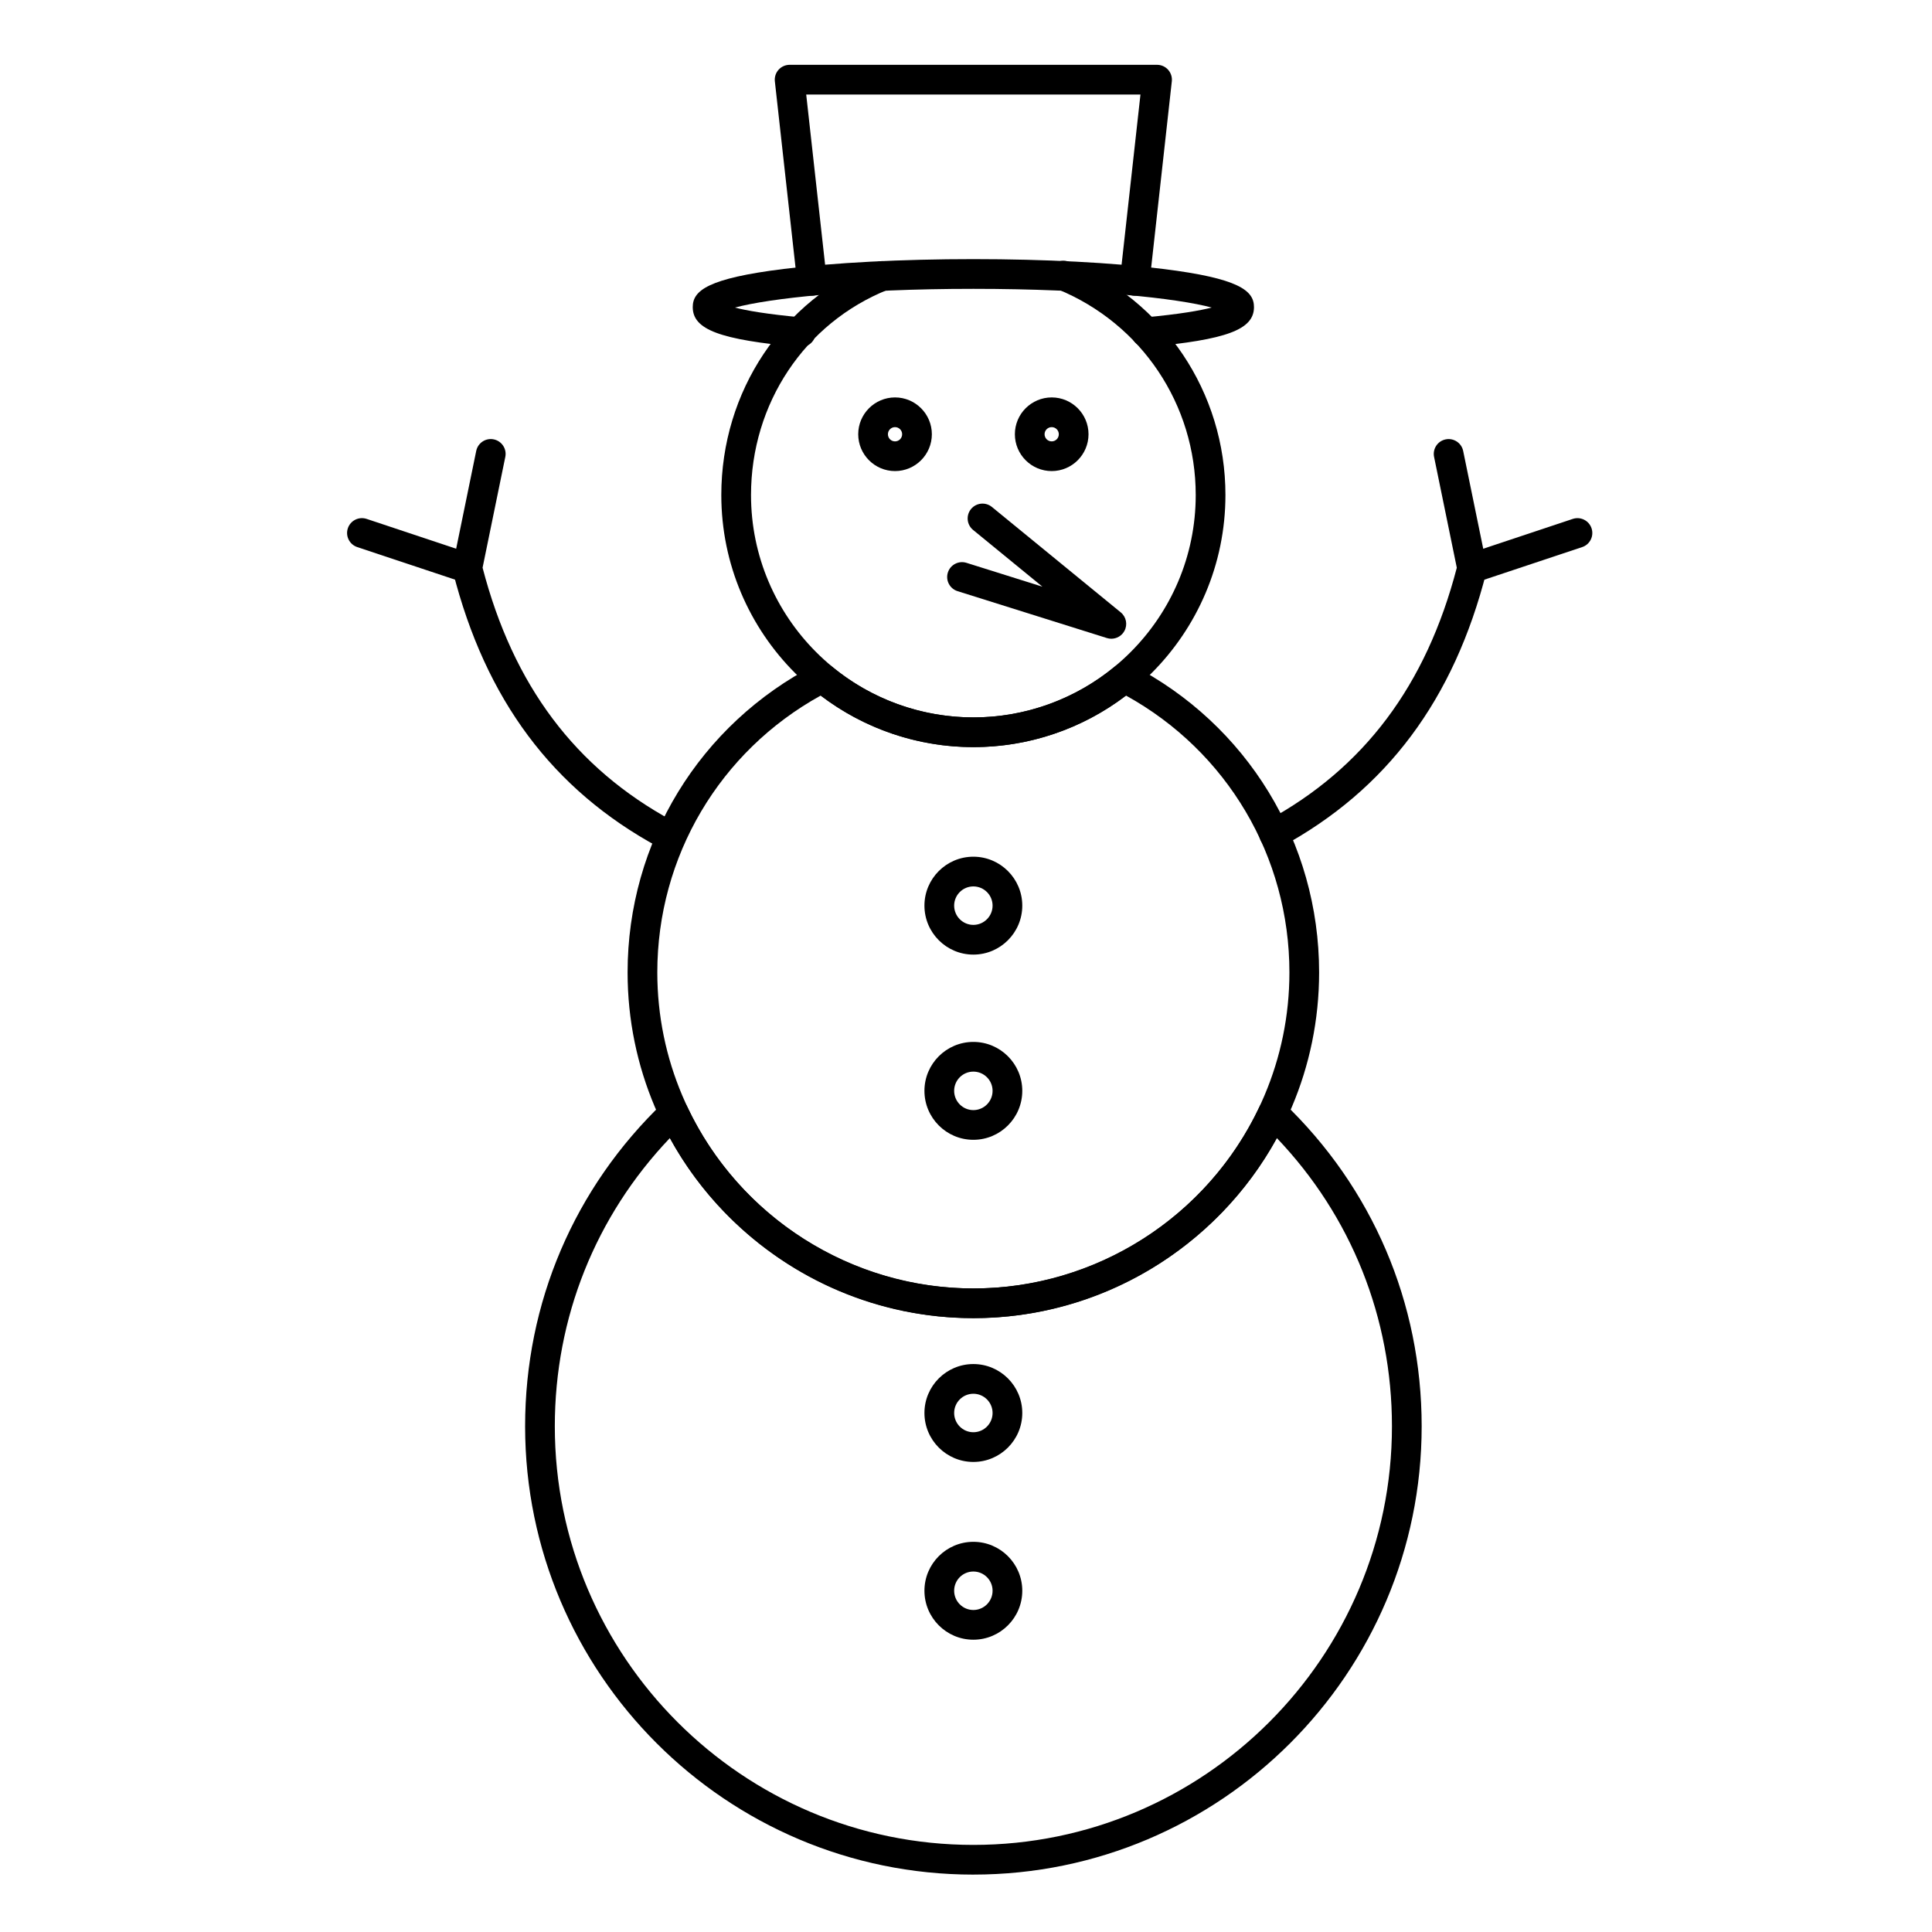 <?xml version="1.0" encoding="UTF-8"?>
<!-- The Best Svg Icon site in the world: iconSvg.co, Visit us! https://iconsvg.co -->
<svg fill="#000000" width="800px" height="800px" version="1.1" viewBox="144 144 512 512" xmlns="http://www.w3.org/2000/svg">
 <g>
  <path d="m401.95 640.79c-65.504 0-118.79-53.293-118.79-118.8 0-32.738 13.027-63.223 36.68-85.844 0.914-0.875 2.191-1.254 3.441-1.023 1.246 0.23 2.301 1.047 2.844 2.191 13.766 29.242 43.531 48.133 75.832 48.133 32.312 0 62.074-18.891 75.824-48.133 0.539-1.145 1.598-1.961 2.844-2.195 1.25-0.227 2.527 0.148 3.441 1.023 23.66 22.621 36.691 53.109 36.691 85.844-0.004 65.512-53.297 118.8-118.8 118.8zm-80.438-195.18c-19.695 20.68-30.48 47.598-30.48 76.379 0 61.168 49.758 110.93 110.92 110.93s110.93-49.762 110.93-110.93c0-28.781-10.789-55.699-30.492-76.379-15.957 29.156-46.945 47.707-80.434 47.707-33.48 0.004-64.473-18.555-80.441-47.707z"/>
  <path d="m401.95 493.32c-50.527 0-91.633-41.102-91.633-91.625 0-34.504 19.078-65.754 49.789-81.547 1.398-0.719 3.094-0.535 4.309 0.469 10.52 8.707 23.852 13.504 37.535 13.504 13.684 0 27.012-4.797 37.527-13.504 1.211-1.004 2.91-1.191 4.309-0.469 30.711 15.785 49.793 47.031 49.793 81.547 0 50.52-41.105 91.625-91.629 91.625zm-40.469-164.98c-26.766 14.781-43.289 42.66-43.289 73.359 0 46.18 37.574 83.754 83.762 83.754 46.184 0 83.754-37.57 83.754-83.754 0-30.707-16.523-58.586-43.293-73.359-11.578 8.824-25.844 13.656-40.465 13.656-14.621 0-28.887-4.832-40.469-13.656z"/>
  <path d="m401.95 341.99c-36.832 0-66.797-29.965-66.797-66.801 0-27.461 16.16-51.68 41.172-61.703 2.019-0.809 4.309 0.172 5.117 2.188 0.809 2.019-0.172 4.309-2.188 5.117-22.008 8.82-36.227 30.172-36.227 54.398 0 32.492 26.434 58.926 58.926 58.926s58.926-26.434 58.926-58.926c0-23.992-14.344-45.391-36.539-54.516-2.012-0.828-2.973-3.125-2.144-5.137 0.828-2.008 3.129-2.973 5.137-2.144 25.16 10.344 41.422 34.598 41.422 61.797-0.008 36.836-29.973 66.801-66.805 66.801z"/>
  <path d="m356.24 235.98c-0.121 0-0.242-0.008-0.363-0.016-21.152-1.938-28.293-4.609-28.293-10.586 0-4.387 4.027-7.606 24.082-10.105 13.461-1.676 31.32-2.602 50.289-2.602 18.961 0 36.82 0.922 50.285 2.602 20.051 2.496 24.078 5.719 24.078 10.105 0 5.965-7.137 8.637-28.285 10.586-2.168 0.199-4.078-1.395-4.281-3.559-0.199-2.164 1.395-4.082 3.559-4.281 9.426-0.871 14.781-1.84 17.805-2.621-9-2.422-31.555-4.957-63.16-4.957-31.637 0-54.207 2.539-63.191 4.965 3.019 0.781 8.371 1.746 17.836 2.613 2.164 0.199 3.758 2.113 3.562 4.277-0.191 2.043-1.906 3.578-3.922 3.578z"/>
  <path d="m444.72 222.36c-0.145 0-0.293-0.008-0.438-0.023-2.16-0.238-3.719-2.184-3.477-4.348l5.43-48.941h-88.582l5.434 48.938c0.238 2.16-1.316 4.106-3.477 4.348-2.16 0.234-4.106-1.316-4.348-3.477l-5.918-53.309c-0.121-1.113 0.23-2.227 0.98-3.059 0.746-0.832 1.812-1.312 2.934-1.312h97.375c1.121 0 2.188 0.477 2.93 1.312 0.746 0.836 1.102 1.945 0.98 3.059l-5.91 53.309c-0.23 2.012-1.934 3.504-3.914 3.504z"/>
  <path d="m381.19 268.84c-5.379 0-9.754-4.379-9.754-9.762 0-5.379 4.375-9.758 9.754-9.758 5.383 0 9.762 4.379 9.762 9.758 0 5.383-4.379 9.762-9.762 9.762zm0-11.648c-1.039 0-1.883 0.848-1.883 1.887 0 1.043 0.844 1.891 1.883 1.891 1.043 0 1.887-0.848 1.887-1.891 0.004-1.039-0.844-1.887-1.887-1.887z"/>
  <path d="m422.71 268.84c-5.383 0-9.758-4.379-9.758-9.762 0-5.379 4.375-9.758 9.758-9.758 5.383 0 9.758 4.379 9.758 9.758 0 5.383-4.375 9.762-9.758 9.762zm0-11.648c-1.039 0-1.887 0.848-1.887 1.887 0 1.043 0.848 1.891 1.887 1.891 1.043 0 1.887-0.848 1.887-1.891 0-1.039-0.844-1.887-1.887-1.887z"/>
  <path d="m438.52 313.27c-0.391 0-0.789-0.059-1.18-0.18l-39.574-12.426c-2.074-0.652-3.227-2.859-2.574-4.934 0.652-2.074 2.863-3.223 4.934-2.574l20.129 6.32-18.371-15.031c-1.684-1.375-1.93-3.856-0.555-5.539s3.856-1.93 5.539-0.555l34.145 27.938c1.461 1.195 1.867 3.258 0.969 4.918-0.699 1.297-2.047 2.062-3.461 2.062z"/>
  <path d="m401.95 396.98c-7.148 0-12.965-5.824-12.965-12.98 0-7.148 5.816-12.965 12.965-12.965 7.148 0 12.965 5.816 12.965 12.965 0 7.16-5.816 12.98-12.965 12.98zm0-18.07c-2.809 0-5.09 2.285-5.09 5.09 0 2.816 2.285 5.106 5.09 5.106 2.809 0 5.094-2.289 5.094-5.106 0-2.805-2.285-5.09-5.094-5.09z"/>
  <path d="m401.95 446.06c-7.148 0-12.965-5.82-12.965-12.977 0-7.148 5.816-12.965 12.965-12.965 7.148 0 12.965 5.816 12.965 12.965 0 7.156-5.816 12.977-12.965 12.977zm0-18.07c-2.809 0-5.09 2.281-5.09 5.094s2.285 5.106 5.09 5.106c2.809 0 5.094-2.289 5.094-5.106 0-2.809-2.285-5.094-5.094-5.094z"/>
  <path d="m401.95 531.43c-7.148 0-12.965-5.82-12.965-12.977 0-7.148 5.816-12.965 12.965-12.965 7.148 0 12.965 5.816 12.965 12.965 0 7.152-5.816 12.977-12.965 12.977zm0-18.07c-2.809 0-5.09 2.285-5.09 5.094 0 2.812 2.285 5.102 5.09 5.102 2.809 0 5.094-2.289 5.094-5.102 0-2.809-2.285-5.094-5.094-5.094z"/>
  <path d="m401.95 578.54c-7.148 0-12.965-5.82-12.965-12.977 0-7.148 5.816-12.965 12.965-12.965 7.148 0 12.965 5.816 12.965 12.965 0 7.152-5.816 12.977-12.965 12.977zm0-18.07c-2.809 0-5.09 2.281-5.09 5.09 0 2.816 2.285 5.106 5.09 5.106 2.809 0 5.094-2.289 5.094-5.106 0-2.805-2.285-5.09-5.094-5.09z"/>
  <path d="m481.62 368.93c-1.398 0-2.75-0.746-3.465-2.062-1.035-1.91-0.328-4.301 1.586-5.336 25.73-13.949 42.203-35.898 50.328-67.078l-6.023-29.367c-0.438-2.129 0.934-4.211 3.062-4.644 2.121-0.438 4.211 0.934 4.648 3.066l6.207 30.258c0.121 0.582 0.105 1.184-0.039 1.762-8.621 33.891-26.426 57.746-54.434 72.93-0.594 0.32-1.234 0.473-1.871 0.473z"/>
  <path d="m534.11 298.49c-1.648 0-3.184-1.043-3.734-2.691-0.688-2.062 0.43-4.293 2.492-4.977l27.934-9.305c2.059-0.688 4.289 0.43 4.977 2.492s-0.43 4.293-2.488 4.977l-27.938 9.305c-0.406 0.133-0.828 0.199-1.242 0.199z"/>
  <path d="m320.34 368.93c-0.633 0-1.277-0.152-1.871-0.477-28.012-15.184-45.816-39.039-54.43-72.93-0.145-0.574-0.16-1.18-0.043-1.762l6.207-30.258c0.438-2.129 2.516-3.504 4.644-3.066s3.504 2.516 3.066 4.644l-6.023 29.367c8.121 31.184 24.59 53.129 50.328 67.078 1.91 1.035 2.621 3.422 1.586 5.336-0.715 1.324-2.066 2.066-3.465 2.066z"/>
  <path d="m267.86 298.49c-0.414 0-0.832-0.066-1.242-0.203l-27.945-9.305c-2.062-0.688-3.176-2.914-2.492-4.977 0.688-2.062 2.914-3.176 4.977-2.492l27.945 9.305c2.062 0.688 3.176 2.914 2.492 4.977-0.551 1.652-2.086 2.695-3.734 2.695z"/>
 </g>
</svg>